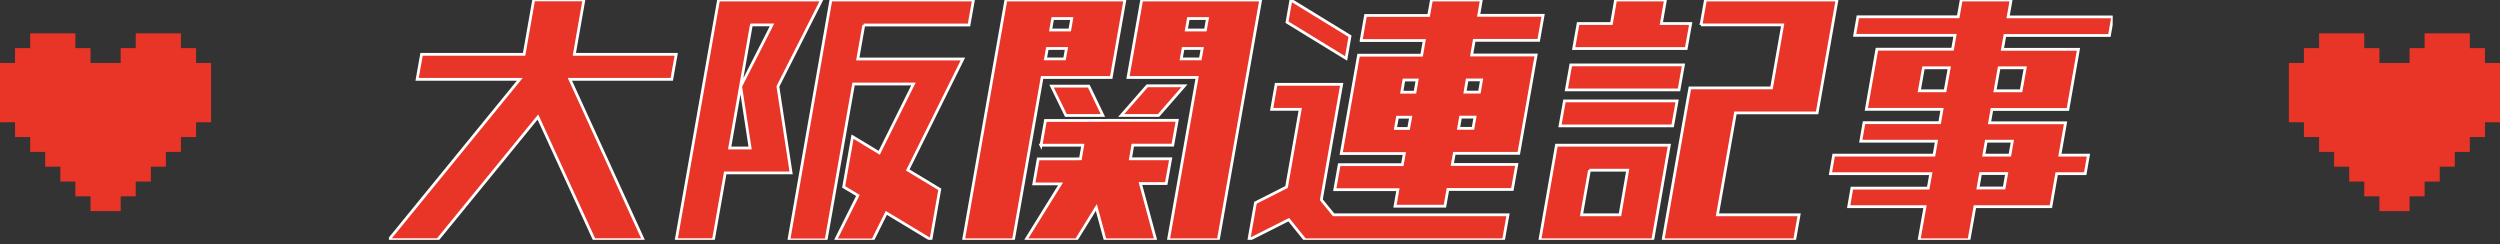 <svg width="225" height="22" viewBox="0 0 225 22" fill="none" xmlns="http://www.w3.org/2000/svg">
<rect x="0" y="0" width="225" height="22" fill="#333333" stroke="none"/>
<g clip-path="url(#clip0_151_1770)">
<path d="M37.54 7.14L37.94 4.89H47.17L48.03 -0.01H52.55L51.69 4.89H60.86L60.46 7.14H51.29L57.89 21.57H53.48L48.41 10.53L39.39 21.57H35L46.78 7.14H37.54Z" fill="#E93428"/>
<path d="M60.86 21.58L64.67 0H73.95L70.01 7.78L71.2 15.56H65.27L64.21 21.57H60.86V21.58ZM67.62 2.25L65.67 13.32H67.51L66.66 7.78L69.48 2.24H67.63L67.62 2.25ZM77.74 2.25L77.2 5.31H86.66L81.7 15.3L84.58 17.04L83.78 21.58L79.77 19.16L78.56 21.59H75.21L77.21 17.59L75.93 16.82L76.73 12.3L79.13 13.75L82.21 7.56H76.82L74.35 21.59H71L74.78 0H87.61L87.21 2.25H77.73H77.74Z" fill="#E93428"/>
<path d="M100.01 6.97H93.79L91.21 21.58H86.72L90.53 0H101.24L100.01 6.97ZM93.69 13.09L94.09 10.84H97.86L100.03 10.83H105.95L105.55 13.06H101.95L101.74 14.29H105.36L104.96 16.52H102.64L104.01 21.58H99.46L98.67 18.67L96.87 21.58H92.33L95.45 16.55H93.04L93.44 14.3H96.83L97.24 14.29L97.45 13.07H93.68L93.69 13.09ZM95.81 5.3L95.98 4.36H94.26L94.09 5.3H95.81ZM96.46 1.67H94.74L94.56 2.7H96.28L96.46 1.67ZM94.64 7.75H97.99L99.26 10.39H95.93L94.64 7.75ZM106.6 7.72L104.27 10.39H100.91L103.25 7.72H106.6ZM107.74 6.97H101.52L102.75 0H113.46L109.65 21.58H105.16L107.74 6.97ZM106.31 5.3H108.03L108.2 4.36H106.48L106.31 5.3ZM106.95 1.67L106.77 2.7H108.49L108.67 1.67H106.95Z" fill="#E93428"/>
<path d="M114.45 9.84L114.85 7.59H120.75L118.92 17.98L120.02 19.33H135.72L135.32 21.58H117.45L115.99 19.77L112.4 21.58L112.99 18.25L115.79 16.83L117.02 9.84H114.47H114.45ZM116.18 0L121.5 3.26L121.15 5.26L115.83 2L116.18 0ZM122.5 3.64L122.9 1.39H128.58L128.83 0H133.32L133.08 1.38H138.88L138.48 3.63H132.68L132.45 4.95H138.25L136.69 13.8H130.89L130.71 14.8H136.51L136.11 17.05H130.31L130.04 18.56H125.55L125.81 17.07H120.13L120.53 14.82H126.21L126.39 13.82H120.71L122.27 4.97H127.95L128.18 3.65H122.5V3.64ZM126.78 11.56L126.96 10.55H125.77L125.59 11.56H126.78ZM127.35 8.3L127.54 7.2H126.35L126.16 8.3H127.35ZM131.27 11.55H132.57L132.75 10.54H131.45L131.27 11.55ZM131.85 8.29H133.15L133.34 7.19H132.04L131.85 8.29Z" fill="#E93428"/>
<path d="M138.59 21.58L140.08 13.07H150.24L148.75 21.58H138.59ZM140.4 11.33L140.8 9.08H150.94L150.54 11.33H140.4ZM140.97 8.09L141.37 5.84H151.51L151.11 8.09H140.97ZM145.4 0H149.89L149.52 2.12H152.16L151.76 4.37H141.63L142.03 2.12H145.03L145.4 0ZM143.05 15.32L142.34 19.33H145.8L146.49 15.32H143.04H143.05ZM153.09 2.25L153.49 0H165.33L163.54 10.16H156.19L154.57 19.33H161.92L161.52 21.58H149.68L149.92 20.2L151.78 9.65L152.09 7.91H159.44L160.44 2.24H153.09V2.25Z" fill="#E93428"/>
<path d="M176.51 -9.76585e-06H181L180.73 1.52H190.14L189.85 3.19H180.44L180.22 4.44H187.06L186.11 9.85H179.27L179.06 11.05H185.9L185.39 13.96H187.96L187.67 15.63H185.1L184.58 18.6H177.74L177.21 21.58H172.72L173.25 18.6H166.38L166.67 16.93H173.54L173.77 15.63H164.74L165.03 13.96H174.06L174.28 12.71H167.47L167.76 11.04H174.57L174.78 9.84H167.97L168.92 4.43H175.73L175.95 3.18H166.92L167.21 1.51H176.24L176.51 -0.01V-9.76585e-06ZM175.43 6.1H173.11L172.74 8.17H175.06L175.43 6.1ZM178.25 15.62L178.02 16.92H180.37L180.6 15.62H178.25ZM178.54 13.96H180.89L181.11 12.71H178.76L178.54 13.96ZM179.92 6.1L179.55 8.17H181.9L182.27 6.1H179.92Z" fill="#E93428"/>
<path d="M37.54 7.14L37.94 4.89H47.17L48.03 -0.01H52.55L51.69 4.89H60.86L60.46 7.14H51.29L57.89 21.57H53.48L48.41 10.53L39.39 21.57H35L46.78 7.14H37.54Z" fill="#E93428" stroke="white" stroke-width="0.25"/>
<path d="M60.86 21.58L64.67 0H73.95L70.01 7.78L71.2 15.56H65.27L64.21 21.57H60.86V21.58ZM67.62 2.25L65.67 13.32H67.51L66.66 7.78L69.48 2.24H67.63L67.62 2.25ZM77.74 2.25L77.2 5.31H86.66L81.7 15.3L84.58 17.04L83.78 21.58L79.77 19.16L78.56 21.59H75.21L77.21 17.59L75.93 16.82L76.73 12.3L79.13 13.75L82.21 7.56H76.82L74.35 21.59H71L74.78 0H87.61L87.21 2.25H77.73H77.74Z" fill="#E93428" stroke="white" stroke-width="0.25"/>
<path d="M100.01 6.97H93.79L91.21 21.58H86.72L90.53 0H101.24L100.01 6.97ZM93.69 13.09L94.09 10.84H97.86L100.03 10.83H105.95L105.55 13.06H101.95L101.74 14.29H105.36L104.96 16.52H102.64L104.01 21.58H99.46L98.67 18.67L96.87 21.58H92.33L95.45 16.55H93.04L93.44 14.3H96.83L97.24 14.29L97.45 13.07H93.68L93.69 13.09ZM95.81 5.3L95.98 4.36H94.26L94.09 5.3H95.81ZM96.46 1.67H94.74L94.56 2.7H96.28L96.46 1.67ZM94.64 7.75H97.99L99.26 10.39H95.93L94.64 7.75ZM106.6 7.72L104.27 10.39H100.91L103.25 7.72H106.6ZM107.74 6.97H101.52L102.75 0H113.46L109.65 21.58H105.16L107.74 6.97ZM106.31 5.3H108.03L108.2 4.36H106.48L106.31 5.3ZM106.95 1.67L106.77 2.7H108.49L108.67 1.67H106.95Z" fill="#E93428" stroke="white" stroke-width="0.25"/>
<path d="M114.45 9.84L114.85 7.59H120.75L118.92 17.98L120.02 19.33H135.72L135.32 21.58H117.45L115.99 19.77L112.4 21.58L112.99 18.25L115.79 16.83L117.02 9.84H114.47H114.45ZM116.18 0L121.5 3.26L121.15 5.26L115.83 2L116.18 0ZM122.5 3.64L122.9 1.39H128.58L128.83 0H133.32L133.08 1.38H138.88L138.48 3.63H132.68L132.45 4.95H138.25L136.69 13.8H130.89L130.71 14.8H136.51L136.11 17.05H130.31L130.04 18.56H125.55L125.81 17.07H120.13L120.53 14.82H126.21L126.39 13.82H120.71L122.27 4.97H127.95L128.18 3.65H122.5V3.64ZM126.78 11.56L126.96 10.55H125.77L125.59 11.56H126.78ZM127.35 8.3L127.54 7.2H126.35L126.16 8.3H127.35ZM131.27 11.55H132.57L132.75 10.54H131.45L131.27 11.55ZM131.85 8.29H133.15L133.34 7.19H132.04L131.85 8.29Z" fill="#E93428" stroke="white" stroke-width="0.25"/>
<path d="M138.59 21.58L140.08 13.07H150.24L148.75 21.58H138.59ZM140.4 11.33L140.8 9.08H150.94L150.54 11.33H140.4ZM140.97 8.09L141.37 5.84H151.51L151.11 8.09H140.97ZM145.4 0H149.89L149.52 2.12H152.16L151.76 4.37H141.63L142.03 2.12H145.03L145.4 0ZM143.05 15.32L142.34 19.33H145.8L146.49 15.32H143.04H143.05ZM153.09 2.25L153.49 0H165.33L163.54 10.16H156.19L154.57 19.33H161.92L161.52 21.58H149.68L149.92 20.2L151.78 9.65L152.09 7.91H159.44L160.44 2.24H153.09V2.25Z" fill="#E93428" stroke="white" stroke-width="0.25"/>
<path d="M176.51 -9.76585e-06H181L180.73 1.52H190.14L189.85 3.19H180.44L180.22 4.44H187.06L186.11 9.85H179.27L179.06 11.05H185.9L185.39 13.96H187.96L187.67 15.63H185.1L184.58 18.6H177.74L177.21 21.58H172.72L173.25 18.6H166.38L166.67 16.93H173.54L173.77 15.63H164.74L165.03 13.96H174.06L174.28 12.71H167.47L167.76 11.04H174.57L174.78 9.84H167.97L168.92 4.43H175.73L175.95 3.18H166.92L167.21 1.51H176.24L176.51 -0.01V-9.76585e-06ZM175.43 6.1H173.11L172.74 8.17H175.06L175.43 6.1ZM178.25 15.62L178.02 16.92H180.37L180.6 15.62H178.25ZM178.54 13.96H180.89L181.11 12.71H178.76L178.54 13.96ZM179.92 6.1L179.55 8.17H181.9L182.27 6.1H179.92Z" fill="#E93428" stroke="white" stroke-width="0.25"/>
</g>
<path d="M17.647 5.668V4.33H16.284V3H14.931H13.578H12.216V4.33H10.862V5.668H9.5H8.147V4.33H6.784V3H5.431H4.069H2.716V4.33H1.353V5.668H0V6.998V8.336V9.666V11.004H1.353V12.334H2.716V13.672H4.069V15.002H5.431V16.341H6.784V17.67H8.147V19H9.5H10.862V17.67H12.216V16.341H13.578V15.002H14.931V13.672H16.284V12.334H17.647V11.004H19V9.666V8.336V6.998V5.668H17.647Z" fill="#E93428"/>
<path d="M223.647 5.668V4.33H222.284V3H220.931H219.578H218.216V4.33H216.862V5.668H215.5H214.147V4.33H212.784V3H211.431H210.069H208.716V4.33H207.353V5.668H206V6.998V8.336V9.666V11.004H207.353V12.334H208.716V13.672H210.069V15.002H211.431V16.341H212.784V17.67H214.147V19H215.5H216.862V17.67H218.216V16.341H219.578V15.002H220.931V13.672H222.284V12.334H223.647V11.004H225V9.666V8.336V6.998V5.668H223.647Z" fill="#E93428"/>
<defs>
<clipPath id="clip0_151_1770">
<rect width="155.14" height="21.58" fill="white" transform="translate(35)"/>
</clipPath>
</defs>
</svg>
